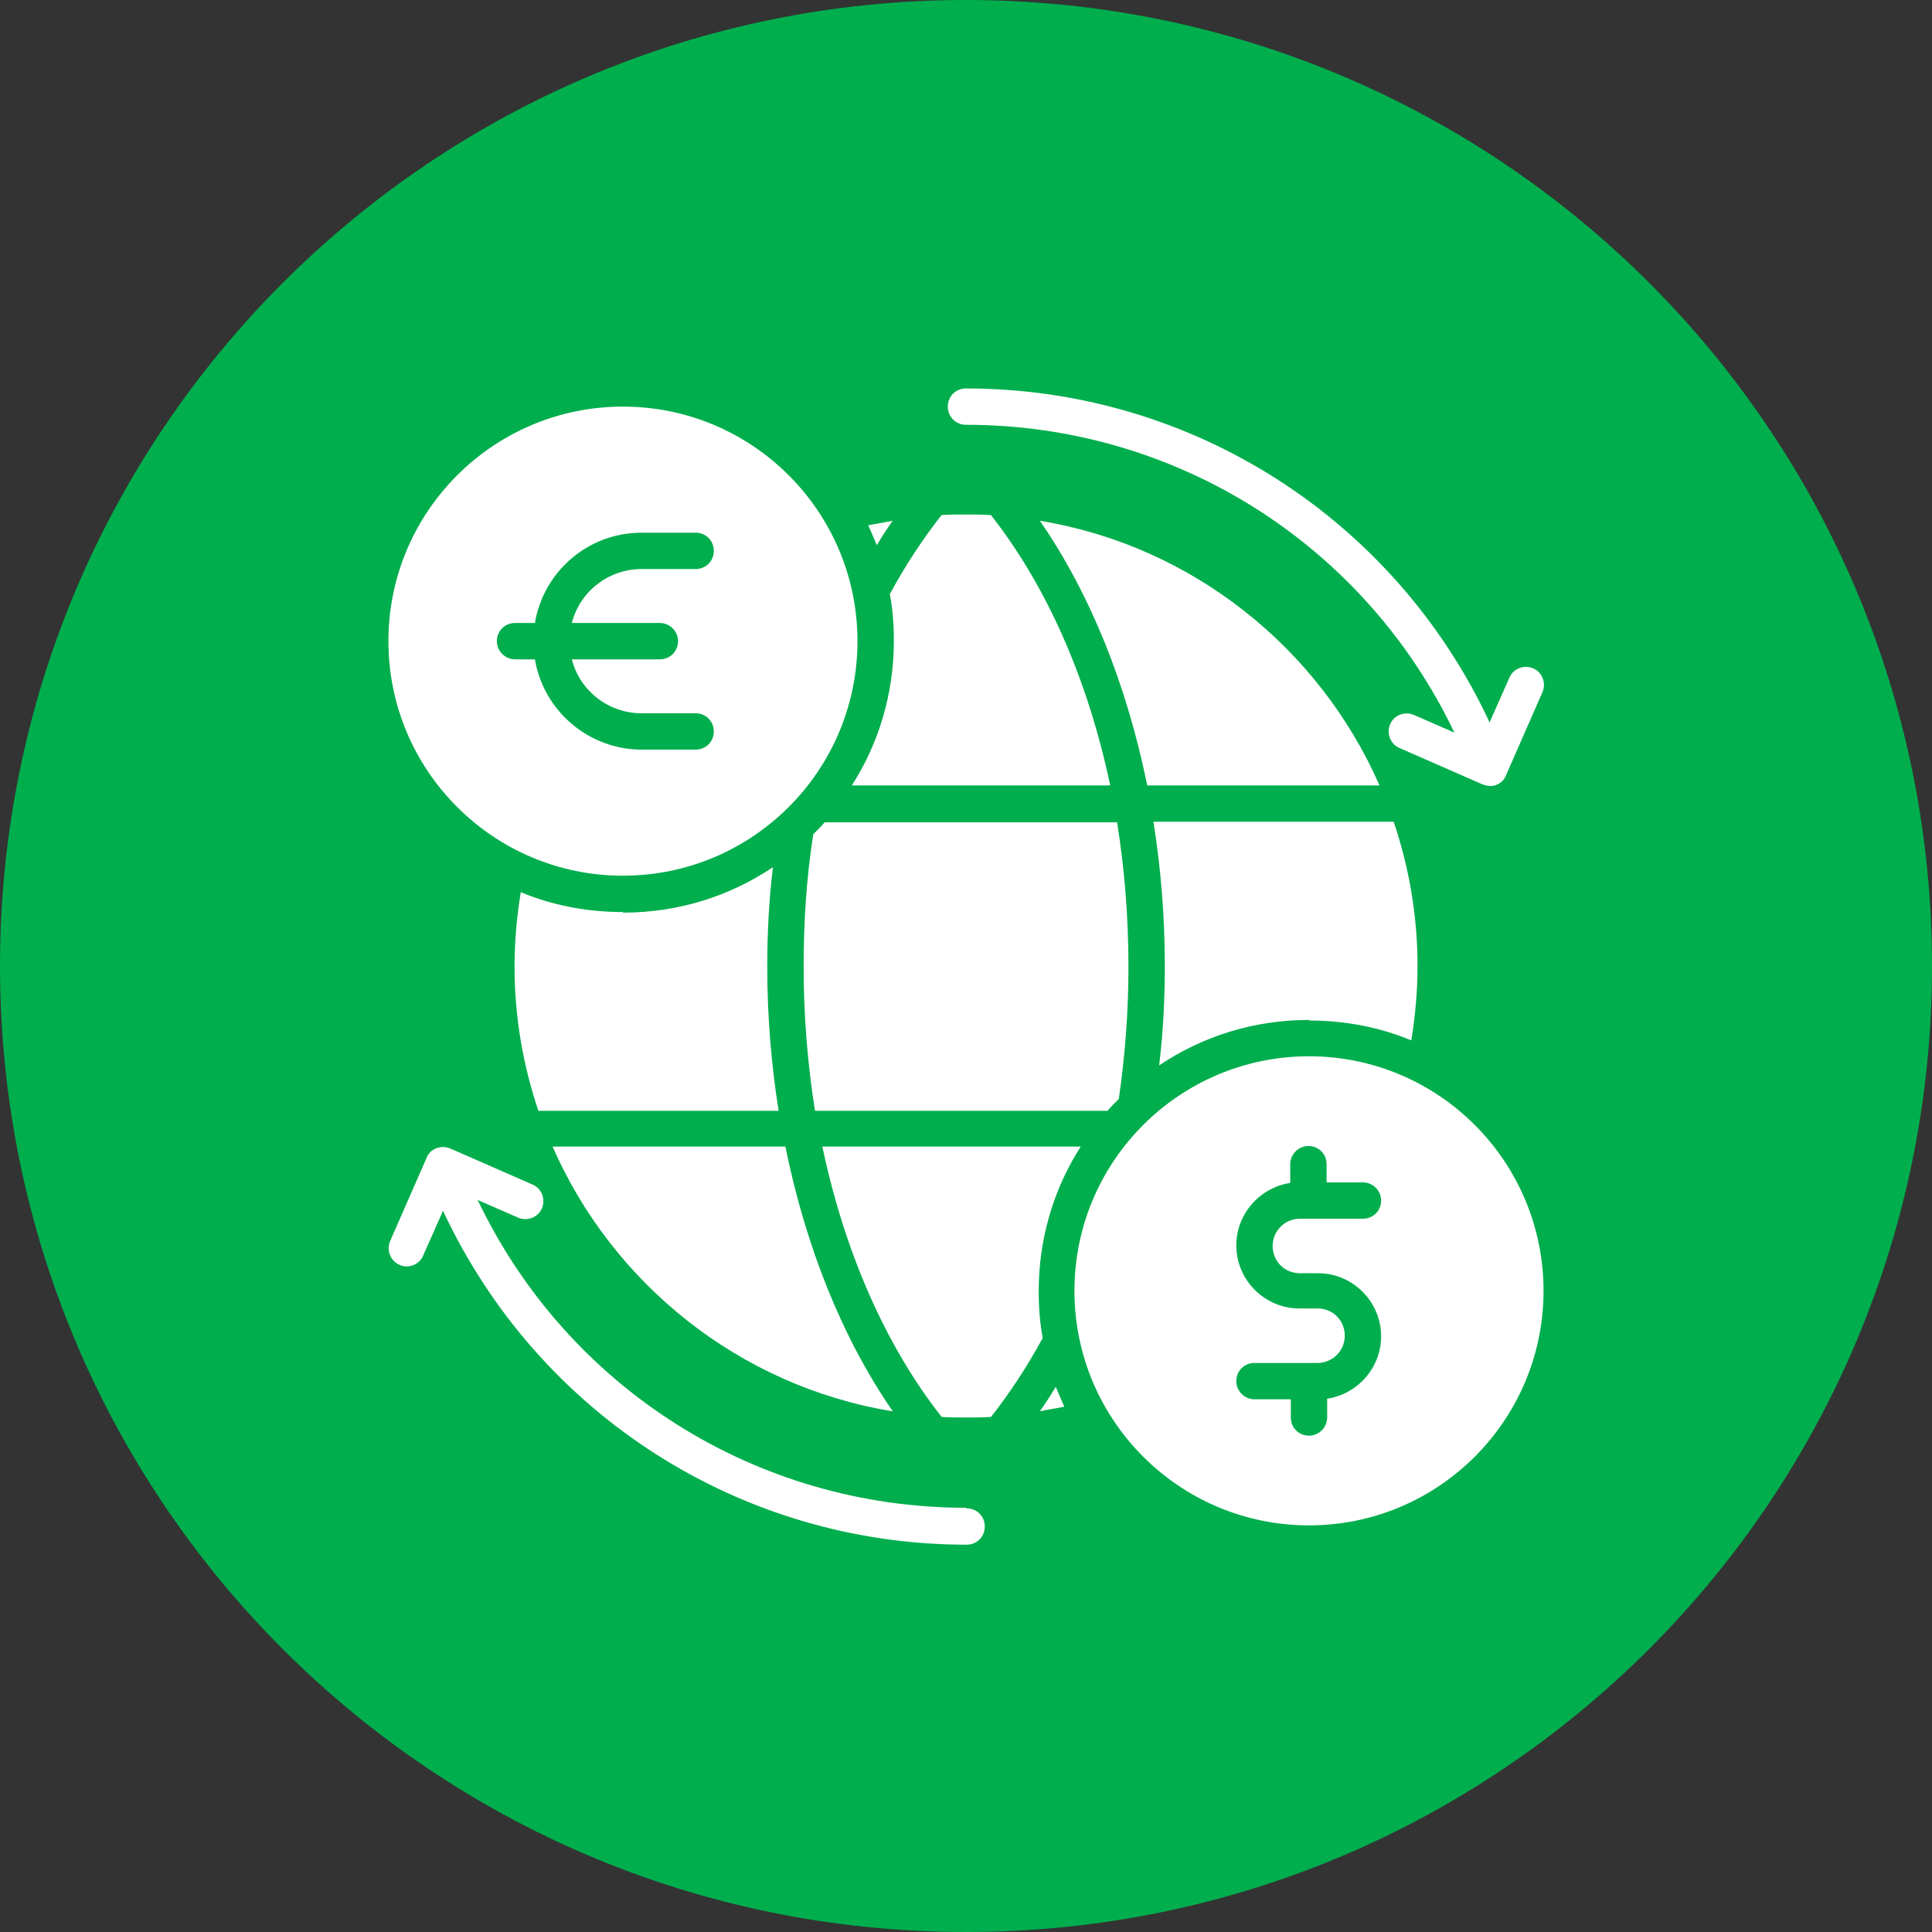<svg width="100" height="100" viewBox="0 0 100 100" fill="none" xmlns="http://www.w3.org/2000/svg">
<rect x="0" y="0" width="100" height="100" fill="#333333" stroke="none"/>
<path d="M50 100C77.601 100 100 77.631 100 50C100 22.369 77.631 0 50 0C22.369 0 0 22.369 0 50C0 77.631 22.369 100 50 100Z" fill="#00AE4D"/>
<path d="M32.247 47.207C30.366 47.207 28.573 46.855 26.956 46.179C26.75 47.443 26.633 48.706 26.633 50.029C26.633 52.645 27.074 55.144 27.867 57.495H40.301C39.919 55.085 39.713 52.587 39.713 50.029C39.713 48.295 39.801 46.561 40.007 44.885C37.773 46.384 35.128 47.237 32.247 47.237" fill="white"/>
<path d="M57.91 56.878C58.233 54.644 58.409 52.381 58.409 50.029C58.409 47.472 58.204 44.973 57.821 42.563H42.683C42.507 42.769 42.301 42.974 42.095 43.18C41.743 45.414 41.596 47.707 41.596 50.029C41.596 52.586 41.801 55.085 42.184 57.495H57.322C57.498 57.289 57.704 57.084 57.91 56.878Z" fill="white"/>
<path d="M46.265 33.186C46.265 35.92 45.471 38.507 44.09 40.653H57.464C56.318 35.215 54.202 30.365 51.291 26.661C50.88 26.631 50.439 26.631 49.998 26.631C49.557 26.631 49.146 26.631 48.734 26.661C47.764 27.895 46.853 29.277 46.059 30.747C46.206 31.54 46.265 32.334 46.265 33.157" fill="white"/>
<path d="M53.764 66.814C53.764 64.08 54.557 61.493 55.939 59.347H42.565C43.711 64.785 45.827 69.636 48.737 73.339C49.149 73.369 49.59 73.369 50.031 73.369C50.472 73.369 50.883 73.369 51.295 73.339C52.265 72.105 53.176 70.723 53.969 69.254C53.823 68.46 53.764 67.666 53.764 66.843" fill="white"/>
<path d="M46.205 26.955C45.794 27.043 45.353 27.102 44.941 27.19C45.088 27.514 45.235 27.866 45.382 28.219C45.647 27.778 45.911 27.366 46.205 26.955Z" fill="white"/>
<path d="M46.207 73.045C43.591 69.253 41.71 64.55 40.651 59.347H28.6C31.715 66.461 38.3 71.752 46.178 73.045" fill="white"/>
<path d="M67.757 52.822C69.638 52.822 71.431 53.174 73.048 53.85C73.254 52.587 73.371 51.322 73.371 50C73.371 47.384 72.931 44.885 72.137 42.534H59.703C60.085 44.944 60.291 47.442 60.291 50C60.291 51.734 60.203 53.468 59.997 55.144C62.231 53.645 64.876 52.792 67.757 52.792" fill="white"/>
<path d="M53.824 73.045C54.236 72.957 54.677 72.898 55.088 72.81C54.941 72.486 54.794 72.134 54.647 71.781C54.383 72.222 54.118 72.633 53.824 73.045Z" fill="white"/>
<path d="M71.402 40.653C68.286 33.539 61.702 28.248 53.824 26.955C56.44 30.747 58.322 35.45 59.38 40.653H71.431H71.402Z" fill="white"/>
<path d="M26.658 32.245H27.687C28.128 29.6 30.421 27.572 33.213 27.572H36.006C36.535 27.572 36.947 27.983 36.947 28.512C36.947 29.041 36.535 29.453 36.006 29.453H33.213C31.479 29.453 30.009 30.629 29.598 32.245H34.154C34.654 32.245 35.095 32.657 35.095 33.186C35.095 33.715 34.683 34.127 34.154 34.127H29.598C30.009 35.743 31.479 36.919 33.213 36.919H36.006C36.535 36.919 36.947 37.331 36.947 37.86C36.947 38.389 36.535 38.8 36.006 38.8H33.213C30.45 38.8 28.128 36.772 27.687 34.127H26.658C26.159 34.127 25.718 33.715 25.718 33.186C25.718 32.657 26.129 32.245 26.658 32.245ZM32.243 45.326C38.945 45.326 44.383 39.888 44.383 33.186C44.383 26.484 38.945 21.046 32.243 21.046C25.541 21.046 20.104 26.484 20.104 33.186C20.104 39.888 25.541 45.326 32.243 45.326Z" fill="white"/>
<path d="M67.283 65.902H68.224C70.017 65.902 71.486 67.372 71.486 69.165C71.486 70.811 70.252 72.163 68.694 72.398V73.368C68.694 73.868 68.282 74.309 67.753 74.309C67.224 74.309 66.813 73.897 66.813 73.368V72.428H64.931C64.432 72.428 63.991 72.016 63.991 71.487C63.991 70.958 64.402 70.546 64.931 70.546H68.194C68.958 70.546 69.605 69.929 69.605 69.135C69.605 68.342 68.988 67.725 68.194 67.725H67.254C65.46 67.725 63.991 66.255 63.991 64.462C63.991 62.816 65.225 61.464 66.783 61.228V60.258C66.783 59.759 67.195 59.318 67.724 59.318C68.253 59.318 68.664 59.729 68.664 60.258V61.199H70.546C71.045 61.199 71.486 61.611 71.486 62.14C71.486 62.669 71.075 63.08 70.546 63.08H67.283C66.519 63.08 65.872 63.698 65.872 64.491C65.872 65.285 66.489 65.902 67.283 65.902ZM67.753 54.673C61.051 54.673 55.613 60.111 55.613 66.813C55.613 73.515 61.051 78.953 67.753 78.953C74.455 78.953 79.893 73.515 79.893 66.813C79.893 60.111 74.455 54.673 67.753 54.673Z" fill="white"/>
<path d="M49.999 21.987C60.875 21.987 70.634 28.189 75.278 37.919L73.191 37.007C72.721 36.802 72.163 37.007 71.957 37.478C71.751 37.948 71.957 38.507 72.427 38.712L76.719 40.593C76.719 40.593 76.954 40.682 77.101 40.682C77.218 40.682 77.336 40.682 77.454 40.623C77.689 40.535 77.865 40.358 77.953 40.123L79.835 35.832C80.04 35.361 79.835 34.803 79.364 34.597C78.894 34.391 78.335 34.597 78.13 35.067L77.101 37.39C72.192 26.866 61.698 20.106 49.999 20.106C49.47 20.106 49.059 20.517 49.059 21.046C49.059 21.575 49.47 21.987 49.999 21.987Z" fill="white"/>
<path d="M50.003 78.042C39.127 78.042 29.368 71.84 24.724 62.111L26.811 63.022C27.281 63.227 27.839 63.022 28.045 62.551C28.251 62.081 28.045 61.523 27.575 61.317L23.283 59.436C23.048 59.347 22.813 59.347 22.578 59.436C22.343 59.524 22.166 59.7 22.078 59.935L20.197 64.227C19.991 64.697 20.197 65.256 20.667 65.462C20.785 65.52 20.902 65.55 21.049 65.55C21.402 65.55 21.755 65.344 21.902 64.991L22.93 62.669C27.839 73.192 38.333 79.953 50.032 79.953C50.561 79.953 50.973 79.541 50.973 79.012C50.973 78.483 50.561 78.072 50.032 78.072" fill="white"/>
</svg>
